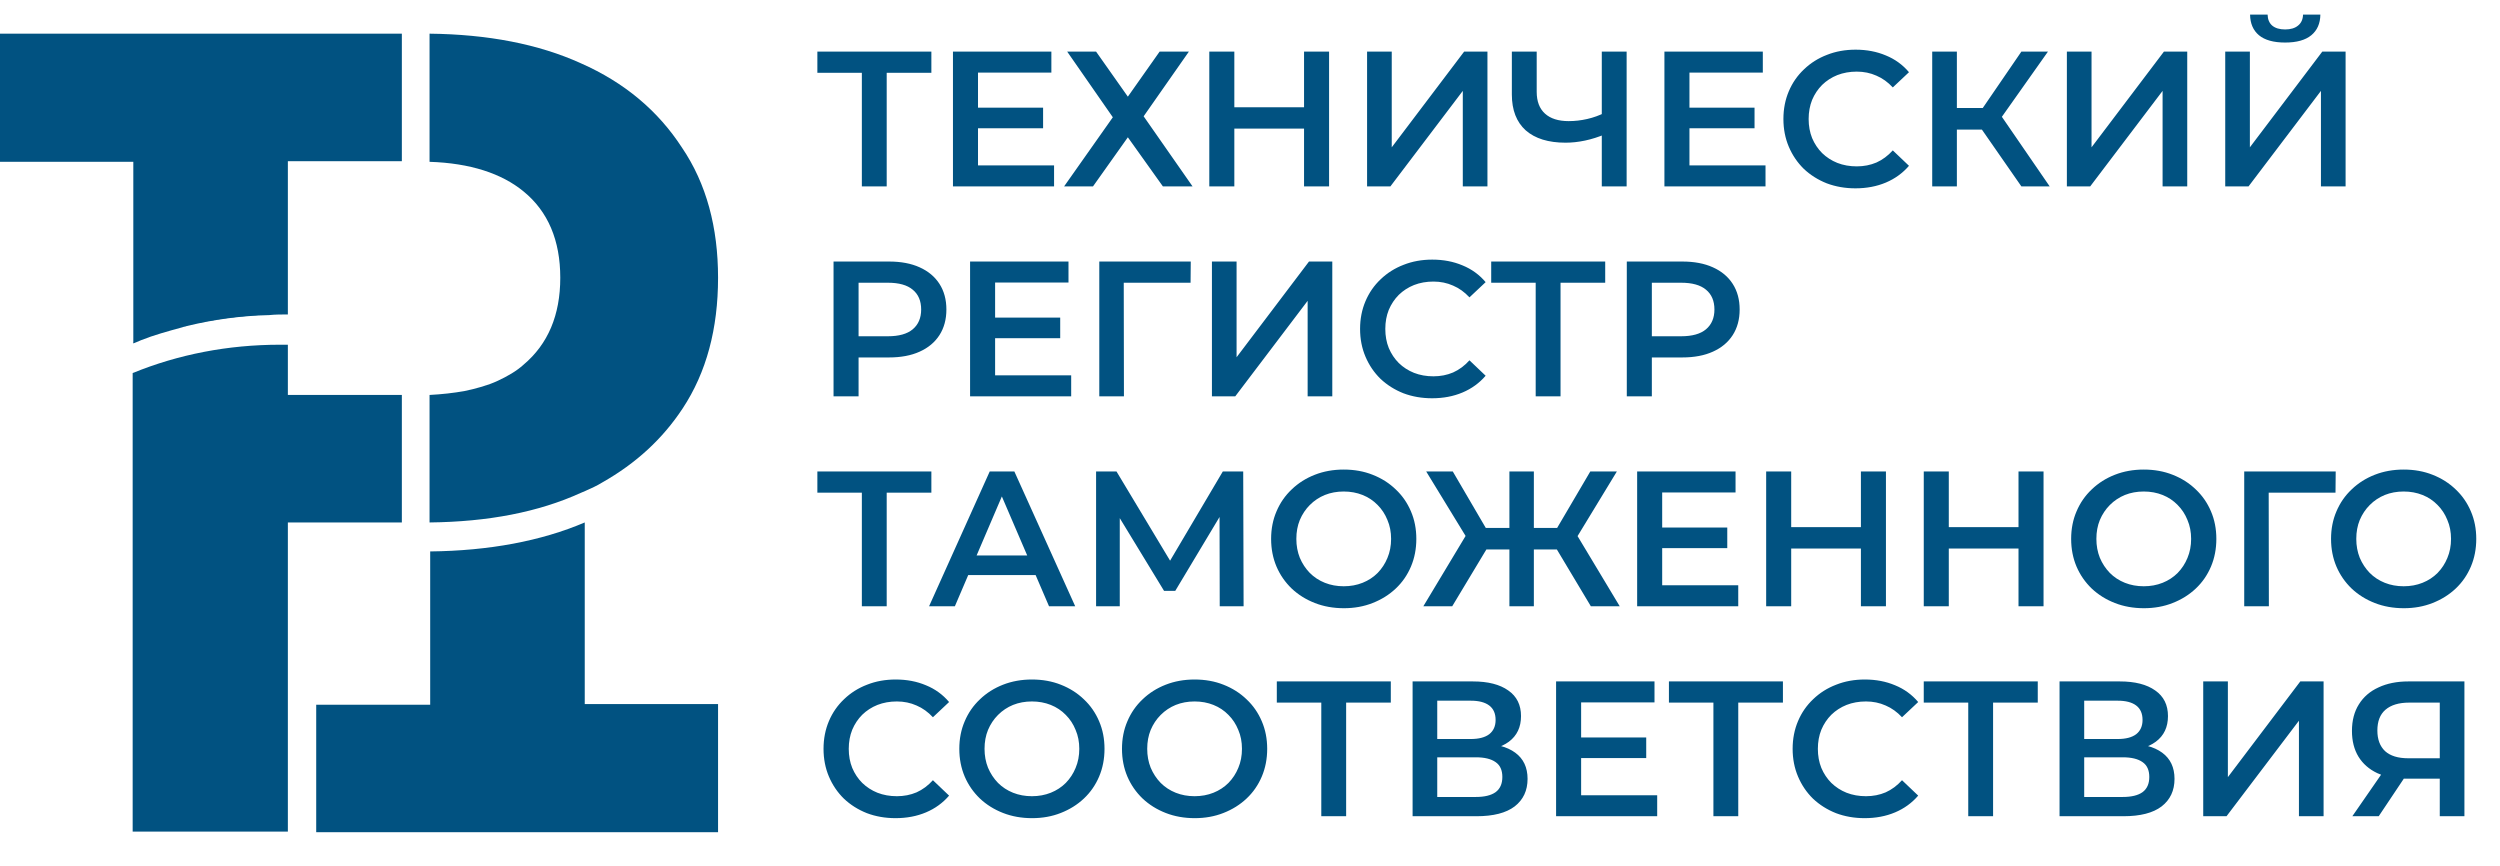 <svg width="228" height="79" viewBox="0 0 228 79" fill="none" xmlns="http://www.w3.org/2000/svg">
<path d="M36.649 3.071V14.7H26.253V28.678C25.666 28.678 25.137 28.678 24.55 28.737C21.966 28.795 19.441 29.148 17.032 29.735C16.915 29.794 16.739 29.794 16.621 29.852C15.329 30.205 14.037 30.557 12.862 31.027C12.745 31.086 12.569 31.145 12.451 31.203C12.334 31.262 12.275 31.262 12.158 31.321V14.758H1.762H0V3.071H12.099H36.649Z" fill="#015281"/>
<path d="M12.099 31.262C12.216 31.203 12.275 31.203 12.393 31.145C12.275 31.203 12.216 31.262 12.099 31.262Z" fill="#015281"/>
<path d="M24.491 28.678C21.79 28.795 19.323 29.148 16.974 29.676C19.44 29.089 21.907 28.737 24.491 28.678Z" fill="#015281"/>
<path d="M36.649 36.02V47.648H26.253V75.84H12.099V34.023C16.269 32.319 20.791 31.438 25.549 31.438C25.784 31.438 26.019 31.438 26.253 31.438V36.02H36.649Z" fill="#015281"/>
<path d="M65.487 25.33C65.487 29.97 64.43 33.964 62.256 37.253C60.436 40.013 58.028 42.245 54.915 44.007C54.445 44.301 53.916 44.536 53.388 44.771C53.27 44.829 53.094 44.888 52.977 44.947C49.1 46.709 44.519 47.59 39.175 47.648V36.02C40.291 35.961 41.348 35.843 42.346 35.667C43.462 35.432 44.519 35.139 45.4 34.727C46.281 34.316 47.103 33.846 47.749 33.259C49.981 31.38 51.097 28.737 51.097 25.33C51.097 21.924 49.981 19.281 47.749 17.46C45.753 15.816 42.875 14.876 39.175 14.758V3.071C44.461 3.129 49.1 4.01 52.977 5.772C56.971 7.534 60.025 10.118 62.198 13.466C64.43 16.755 65.487 20.749 65.487 25.33Z" fill="#015281"/>
<path d="M65.487 64.27V75.899H28.838V64.27H39.233V50.291C44.578 50.233 49.335 49.352 53.329 47.648V64.211H65.487V64.27Z" fill="#015281"/>
<path d="M78.601 17V6.076L79.145 6.638H74.544V4.706H84.941V6.638H80.34L80.867 6.076V17H78.601ZM89.018 9.817H95.13V11.696H89.018V9.817ZM89.194 15.086H96.131V17H86.91V4.706H95.885V6.62H89.194V15.086ZM97.327 4.706H99.962L102.86 8.816L105.758 4.706H108.427L104.3 10.607L108.761 17H106.056L102.86 12.521L99.681 17H97.046L101.49 10.695L97.327 4.706ZM118.929 4.706H121.212V17H118.929V4.706ZM112.571 17H110.288V4.706H112.571V17ZM119.105 11.731H112.378V9.782H119.105V11.731ZM124.678 17V4.706H126.927V13.435L133.53 4.706H135.655V17H133.407V8.289L126.804 17H124.678ZM146.435 12.223C145.791 12.492 145.164 12.691 144.555 12.82C143.946 12.949 143.355 13.013 142.781 13.013C141.212 13.013 140.001 12.639 139.146 11.889C138.303 11.128 137.881 10.039 137.881 8.622V4.706H140.147V8.376C140.147 9.243 140.399 9.904 140.902 10.361C141.406 10.818 142.126 11.046 143.062 11.046C143.624 11.046 144.187 10.982 144.749 10.853C145.322 10.724 145.873 10.525 146.399 10.256L146.435 12.223ZM146.083 17V4.706H148.349V17H146.083ZM153.902 9.817H160.014V11.696H153.902V9.817ZM154.078 15.086H161.015V17H151.795V4.706H160.769V6.62H154.078V15.086ZM169.216 17.176C168.279 17.176 167.407 17.023 166.599 16.719C165.803 16.403 165.106 15.964 164.509 15.402C163.924 14.828 163.467 14.155 163.139 13.382C162.811 12.609 162.647 11.766 162.647 10.853C162.647 9.94 162.811 9.097 163.139 8.324C163.467 7.551 163.929 6.884 164.527 6.322C165.124 5.748 165.82 5.309 166.617 5.004C167.413 4.688 168.285 4.53 169.234 4.53C170.241 4.53 171.16 4.706 171.991 5.057C172.822 5.397 173.525 5.906 174.099 6.585L172.623 7.973C172.178 7.492 171.681 7.135 171.13 6.901C170.58 6.655 169.983 6.532 169.339 6.532C168.695 6.532 168.104 6.638 167.565 6.848C167.038 7.059 166.576 7.358 166.178 7.744C165.791 8.131 165.487 8.587 165.264 9.114C165.054 9.641 164.948 10.221 164.948 10.853C164.948 11.485 165.054 12.065 165.264 12.592C165.487 13.118 165.791 13.575 166.178 13.962C166.576 14.348 167.038 14.646 167.565 14.857C168.104 15.068 168.695 15.173 169.339 15.173C169.983 15.173 170.58 15.056 171.13 14.822C171.681 14.576 172.178 14.207 172.623 13.716L174.099 15.121C173.525 15.788 172.822 16.297 171.991 16.649C171.16 17 170.235 17.176 169.216 17.176ZM184.35 17L180.188 11.011L182.032 9.869L186.932 17H184.35ZM176.218 17V4.706H178.467V17H176.218ZM177.782 11.819V9.852H181.927V11.819H177.782ZM182.243 11.116L180.153 10.835L184.35 4.706H186.774L182.243 11.116ZM188.499 17V4.706H190.748V13.435L197.351 4.706H199.476V17H197.228V8.289L190.625 17H188.499ZM202.941 17V4.706H205.189V13.435L211.793 4.706H213.918V17H211.67V8.289L205.066 17H202.941ZM208.403 3.88C207.349 3.88 206.553 3.658 206.015 3.213C205.488 2.768 205.218 2.142 205.207 1.334H206.805C206.817 1.767 206.957 2.101 207.226 2.335C207.507 2.569 207.9 2.686 208.403 2.686C208.907 2.686 209.299 2.569 209.58 2.335C209.873 2.101 210.025 1.767 210.037 1.334H211.617C211.606 2.142 211.33 2.768 210.792 3.213C210.253 3.658 209.457 3.88 208.403 3.88Z" fill="#015281"/>
<path d="M76.019 36.147V23.852H81.077C82.166 23.852 83.097 24.028 83.87 24.379C84.654 24.731 85.257 25.234 85.679 25.89C86.1 26.546 86.311 27.324 86.311 28.226C86.311 29.127 86.1 29.906 85.679 30.562C85.257 31.217 84.654 31.721 83.87 32.072C83.097 32.423 82.166 32.599 81.077 32.599H77.284L78.302 31.528V36.147H76.019ZM78.302 31.774L77.284 30.667H80.972C81.979 30.667 82.734 30.456 83.237 30.035C83.753 29.602 84.01 28.999 84.01 28.226C84.01 27.441 83.753 26.838 83.237 26.417C82.734 25.995 81.979 25.785 80.972 25.785H77.284L78.302 24.66V31.774ZM90.579 28.963H96.691V30.843H90.579V28.963ZM90.754 34.232H97.692V36.147H88.471V23.852H97.446V25.767H90.754V34.232ZM100.255 36.147V23.852H108.597L108.58 25.785H101.958L102.485 25.24L102.503 36.147H100.255ZM110.528 36.147V23.852H112.776V32.581L119.38 23.852H121.505V36.147H119.257V27.435L112.654 36.147H110.528ZM130.608 36.322C129.671 36.322 128.799 36.17 127.991 35.866C127.195 35.55 126.498 35.111 125.901 34.548C125.315 33.975 124.859 33.302 124.531 32.529C124.203 31.756 124.039 30.913 124.039 30C124.039 29.086 124.203 28.243 124.531 27.471C124.859 26.698 125.321 26.03 125.918 25.468C126.516 24.895 127.212 24.456 128.008 24.151C128.805 23.835 129.677 23.677 130.625 23.677C131.632 23.677 132.551 23.852 133.383 24.204C134.214 24.543 134.917 25.053 135.49 25.732L134.015 27.119C133.57 26.639 133.073 26.282 132.522 26.048C131.972 25.802 131.375 25.679 130.731 25.679C130.087 25.679 129.495 25.785 128.957 25.995C128.43 26.206 127.967 26.505 127.569 26.891C127.183 27.277 126.879 27.734 126.656 28.261C126.445 28.788 126.34 29.367 126.34 30C126.34 30.632 126.445 31.212 126.656 31.738C126.879 32.265 127.183 32.722 127.569 33.108C127.967 33.495 128.43 33.793 128.957 34.004C129.495 34.215 130.087 34.32 130.731 34.32C131.375 34.32 131.972 34.203 132.522 33.969C133.073 33.723 133.57 33.354 134.015 32.862L135.49 34.267C134.917 34.935 134.214 35.444 133.383 35.795C132.551 36.147 131.626 36.322 130.608 36.322ZM140.055 36.147V25.223L140.599 25.785H135.998V23.852H146.395V25.785H141.794L142.321 25.223V36.147H140.055ZM148.364 36.147V23.852H153.423C154.511 23.852 155.442 24.028 156.215 24.379C157 24.731 157.603 25.234 158.024 25.89C158.446 26.546 158.656 27.324 158.656 28.226C158.656 29.127 158.446 29.906 158.024 30.562C157.603 31.217 157 31.721 156.215 32.072C155.442 32.423 154.511 32.599 153.423 32.599H149.629L150.648 31.528V36.147H148.364ZM150.648 31.774L149.629 30.667H153.317C154.324 30.667 155.079 30.456 155.583 30.035C156.098 29.602 156.356 28.999 156.356 28.226C156.356 27.441 156.098 26.838 155.583 26.417C155.079 25.995 154.324 25.785 153.317 25.785H149.629L150.648 24.66V31.774Z" fill="#015281"/>
<path d="M78.601 55.294V44.369L79.145 44.931H74.544V42.999H84.941V44.931H80.34L80.867 44.369V55.294H78.601ZM84.73 55.294L90.262 42.999H92.51L98.06 55.294H95.672L90.912 44.211H91.825L87.083 55.294H84.73ZM87.276 52.448L87.891 50.657H94.53L95.145 52.448H87.276ZM99.963 55.294V42.999H101.825L107.217 51.974H106.216L111.52 42.999H113.381L113.416 55.294H111.239L111.221 46.389H111.678L107.182 53.889H106.163L101.596 46.389H102.123V55.294H99.963ZM122.565 55.469C121.605 55.469 120.721 55.311 119.913 54.995C119.105 54.679 118.402 54.24 117.805 53.678C117.208 53.104 116.746 52.437 116.418 51.676C116.09 50.903 115.926 50.06 115.926 49.147C115.926 48.233 116.09 47.396 116.418 46.635C116.746 45.862 117.208 45.195 117.805 44.633C118.402 44.059 119.105 43.614 119.913 43.298C120.721 42.982 121.599 42.824 122.547 42.824C123.508 42.824 124.386 42.982 125.182 43.298C125.99 43.614 126.692 44.059 127.289 44.633C127.887 45.195 128.349 45.862 128.677 46.635C129.005 47.396 129.169 48.233 129.169 49.147C129.169 50.06 129.005 50.903 128.677 51.676C128.349 52.448 127.887 53.116 127.289 53.678C126.692 54.24 125.99 54.679 125.182 54.995C124.386 55.311 123.513 55.469 122.565 55.469ZM122.547 53.467C123.168 53.467 123.742 53.362 124.269 53.151C124.795 52.94 125.252 52.642 125.639 52.255C126.025 51.857 126.323 51.401 126.534 50.885C126.757 50.358 126.868 49.779 126.868 49.147C126.868 48.514 126.757 47.941 126.534 47.425C126.323 46.898 126.025 46.442 125.639 46.055C125.252 45.657 124.795 45.353 124.269 45.142C123.742 44.931 123.168 44.826 122.547 44.826C121.927 44.826 121.353 44.931 120.826 45.142C120.311 45.353 119.854 45.657 119.456 46.055C119.07 46.442 118.765 46.898 118.543 47.425C118.332 47.941 118.227 48.514 118.227 49.147C118.227 49.767 118.332 50.341 118.543 50.868C118.765 51.395 119.07 51.857 119.456 52.255C119.843 52.642 120.299 52.94 120.826 53.151C121.353 53.362 121.927 53.467 122.547 53.467ZM145.087 55.294L141.504 49.305L143.436 48.163L147.721 55.294H145.087ZM139.221 50.112V48.145H142.927V50.112H139.221ZM143.559 49.41L141.434 49.129L145.034 42.999H147.458L143.559 49.41ZM132.441 55.294H129.807L134.092 48.163L136.042 49.305L132.441 55.294ZM139.888 55.294H137.658V42.999H139.888V55.294ZM138.325 50.112H134.602V48.145H138.325V50.112ZM133.987 49.41L130.07 42.999H132.494L136.077 49.129L133.987 49.41ZM151.415 48.11H157.527V49.99H151.415V48.11ZM151.591 53.379H158.528V55.294H149.308V42.999H158.282V44.914H151.591V53.379ZM169.715 42.999H171.998V55.294H169.715V42.999ZM163.357 55.294H161.074V42.999H163.357V55.294ZM169.89 50.025H163.164V48.075H169.89V50.025ZM184.088 42.999H186.371V55.294H184.088V42.999ZM177.73 55.294H175.447V42.999H177.73V55.294ZM184.263 50.025H177.537V48.075H184.263V50.025ZM195.528 55.469C194.568 55.469 193.684 55.311 192.876 54.995C192.068 54.679 191.365 54.24 190.768 53.678C190.171 53.104 189.708 52.437 189.381 51.676C189.053 50.903 188.889 50.06 188.889 49.147C188.889 48.233 189.053 47.396 189.381 46.635C189.708 45.862 190.171 45.195 190.768 44.633C191.365 44.059 192.068 43.614 192.876 43.298C193.684 42.982 194.562 42.824 195.51 42.824C196.47 42.824 197.348 42.982 198.145 43.298C198.953 43.614 199.655 44.059 200.252 44.633C200.849 45.195 201.312 45.862 201.64 46.635C201.968 47.396 202.131 48.233 202.131 49.147C202.131 50.06 201.968 50.903 201.64 51.676C201.312 52.448 200.849 53.116 200.252 53.678C199.655 54.24 198.953 54.679 198.145 54.995C197.348 55.311 196.476 55.469 195.528 55.469ZM195.51 53.467C196.131 53.467 196.704 53.362 197.231 53.151C197.758 52.94 198.215 52.642 198.601 52.255C198.988 51.857 199.286 51.401 199.497 50.885C199.719 50.358 199.831 49.779 199.831 49.147C199.831 48.514 199.719 47.941 199.497 47.425C199.286 46.898 198.988 46.442 198.601 46.055C198.215 45.657 197.758 45.353 197.231 45.142C196.704 44.931 196.131 44.826 195.51 44.826C194.89 44.826 194.316 44.931 193.789 45.142C193.274 45.353 192.817 45.657 192.419 46.055C192.033 46.442 191.728 46.898 191.506 47.425C191.295 47.941 191.19 48.514 191.19 49.147C191.19 49.767 191.295 50.341 191.506 50.868C191.728 51.395 192.033 51.857 192.419 52.255C192.805 52.642 193.262 52.94 193.789 53.151C194.316 53.362 194.89 53.467 195.51 53.467ZM204.673 55.294V42.999H213.016L212.998 44.931H206.377L206.904 44.387L206.921 55.294H204.673ZM219.231 55.469C218.271 55.469 217.387 55.311 216.579 54.995C215.771 54.679 215.069 54.24 214.472 53.678C213.874 53.104 213.412 52.437 213.084 51.676C212.756 50.903 212.592 50.06 212.592 49.147C212.592 48.233 212.756 47.396 213.084 46.635C213.412 45.862 213.874 45.195 214.472 44.633C215.069 44.059 215.771 43.614 216.579 43.298C217.387 42.982 218.265 42.824 219.214 42.824C220.174 42.824 221.052 42.982 221.848 43.298C222.656 43.614 223.359 44.059 223.956 44.633C224.553 45.195 225.015 45.862 225.343 46.635C225.671 47.396 225.835 48.233 225.835 49.147C225.835 50.06 225.671 50.903 225.343 51.676C225.015 52.448 224.553 53.116 223.956 53.678C223.359 54.24 222.656 54.679 221.848 54.995C221.052 55.311 220.18 55.469 219.231 55.469ZM219.214 53.467C219.834 53.467 220.408 53.362 220.935 53.151C221.462 52.94 221.918 52.642 222.305 52.255C222.691 51.857 222.99 51.401 223.2 50.885C223.423 50.358 223.534 49.779 223.534 49.147C223.534 48.514 223.423 47.941 223.2 47.425C222.99 46.898 222.691 46.442 222.305 46.055C221.918 45.657 221.462 45.353 220.935 45.142C220.408 44.931 219.834 44.826 219.214 44.826C218.593 44.826 218.019 44.931 217.492 45.142C216.977 45.353 216.521 45.657 216.123 46.055C215.736 46.442 215.432 46.898 215.209 47.425C214.998 47.941 214.893 48.514 214.893 49.147C214.893 49.767 214.998 50.341 215.209 50.868C215.432 51.395 215.736 51.857 216.123 52.255C216.509 52.642 216.966 52.94 217.492 53.151C218.019 53.362 218.593 53.467 219.214 53.467Z" fill="#015281"/>
<path d="M81.674 74.616C80.738 74.616 79.865 74.464 79.058 74.159C78.261 73.843 77.565 73.404 76.968 72.842C76.382 72.268 75.925 71.595 75.597 70.822C75.27 70.05 75.106 69.207 75.106 68.293C75.106 67.38 75.27 66.537 75.597 65.764C75.925 64.991 76.388 64.324 76.985 63.762C77.582 63.188 78.279 62.749 79.075 62.445C79.871 62.129 80.743 61.971 81.692 61.971C82.699 61.971 83.618 62.146 84.449 62.498C85.281 62.837 85.983 63.346 86.557 64.025L85.082 65.413C84.637 64.933 84.139 64.576 83.589 64.342C83.038 64.096 82.441 63.973 81.797 63.973C81.153 63.973 80.562 64.078 80.023 64.289C79.497 64.5 79.034 64.798 78.636 65.185C78.25 65.571 77.945 66.028 77.723 66.555C77.512 67.081 77.406 67.661 77.406 68.293C77.406 68.926 77.512 69.505 77.723 70.032C77.945 70.559 78.25 71.016 78.636 71.402C79.034 71.788 79.497 72.087 80.023 72.298C80.562 72.508 81.153 72.614 81.797 72.614C82.441 72.614 83.038 72.497 83.589 72.263C84.139 72.017 84.637 71.648 85.082 71.156L86.557 72.561C85.983 73.229 85.281 73.738 84.449 74.089C83.618 74.44 82.693 74.616 81.674 74.616ZM94.128 74.616C93.168 74.616 92.284 74.458 91.476 74.142C90.668 73.826 89.965 73.387 89.368 72.825C88.771 72.251 88.308 71.584 87.981 70.822C87.653 70.05 87.489 69.207 87.489 68.293C87.489 67.38 87.653 66.543 87.981 65.782C88.308 65.009 88.771 64.342 89.368 63.78C89.965 63.206 90.668 62.761 91.476 62.445C92.284 62.129 93.162 61.971 94.11 61.971C95.07 61.971 95.948 62.129 96.745 62.445C97.552 62.761 98.255 63.206 98.852 63.78C99.449 64.342 99.912 65.009 100.24 65.782C100.568 66.543 100.731 67.38 100.731 68.293C100.731 69.207 100.568 70.05 100.24 70.822C99.912 71.595 99.449 72.263 98.852 72.825C98.255 73.387 97.552 73.826 96.745 74.142C95.948 74.458 95.076 74.616 94.128 74.616ZM94.11 72.614C94.731 72.614 95.304 72.508 95.831 72.298C96.358 72.087 96.815 71.788 97.201 71.402C97.588 71.004 97.886 70.547 98.097 70.032C98.319 69.505 98.431 68.926 98.431 68.293C98.431 67.661 98.319 67.087 98.097 66.572C97.886 66.045 97.588 65.589 97.201 65.202C96.815 64.804 96.358 64.5 95.831 64.289C95.304 64.078 94.731 63.973 94.11 63.973C93.49 63.973 92.916 64.078 92.389 64.289C91.874 64.5 91.417 64.804 91.019 65.202C90.633 65.589 90.328 66.045 90.106 66.572C89.895 67.087 89.79 67.661 89.79 68.293C89.79 68.914 89.895 69.488 90.106 70.014C90.328 70.541 90.633 71.004 91.019 71.402C91.405 71.788 91.862 72.087 92.389 72.298C92.916 72.508 93.49 72.614 94.11 72.614ZM108.964 74.616C108.004 74.616 107.12 74.458 106.312 74.142C105.504 73.826 104.801 73.387 104.204 72.825C103.607 72.251 103.144 71.584 102.817 70.822C102.489 70.05 102.325 69.207 102.325 68.293C102.325 67.38 102.489 66.543 102.817 65.782C103.144 65.009 103.607 64.342 104.204 63.78C104.801 63.206 105.504 62.761 106.312 62.445C107.12 62.129 107.998 61.971 108.946 61.971C109.906 61.971 110.784 62.129 111.581 62.445C112.389 62.761 113.091 63.206 113.688 63.78C114.285 64.342 114.748 65.009 115.076 65.782C115.404 66.543 115.568 67.38 115.568 68.293C115.568 69.207 115.404 70.05 115.076 70.822C114.748 71.595 114.285 72.263 113.688 72.825C113.091 73.387 112.389 73.826 111.581 74.142C110.784 74.458 109.912 74.616 108.964 74.616ZM108.946 72.614C109.567 72.614 110.141 72.508 110.667 72.298C111.194 72.087 111.651 71.788 112.037 71.402C112.424 71.004 112.722 70.547 112.933 70.032C113.156 69.505 113.267 68.926 113.267 68.293C113.267 67.661 113.156 67.087 112.933 66.572C112.722 66.045 112.424 65.589 112.037 65.202C111.651 64.804 111.194 64.5 110.667 64.289C110.141 64.078 109.567 63.973 108.946 63.973C108.326 63.973 107.752 64.078 107.225 64.289C106.71 64.5 106.253 64.804 105.855 65.202C105.469 65.589 105.164 66.045 104.942 66.572C104.731 67.087 104.626 67.661 104.626 68.293C104.626 68.914 104.731 69.488 104.942 70.014C105.164 70.541 105.469 71.004 105.855 71.402C106.241 71.788 106.698 72.087 107.225 72.298C107.752 72.508 108.326 72.614 108.946 72.614ZM120.502 74.44V63.516L121.047 64.078H116.445V62.146H126.842V64.078H122.241L122.768 63.516V74.44H120.502ZM128.829 74.44V62.146H134.326C135.708 62.146 136.785 62.421 137.558 62.972C138.331 63.51 138.717 64.289 138.717 65.308C138.717 66.314 138.348 67.093 137.611 67.644C136.873 68.182 135.901 68.451 134.695 68.451L135.011 67.819C136.381 67.819 137.441 68.094 138.19 68.645C138.94 69.195 139.314 69.991 139.314 71.033C139.314 72.099 138.922 72.936 138.138 73.545C137.353 74.142 136.194 74.44 134.66 74.44H128.829ZM131.077 72.684H134.59C135.386 72.684 135.989 72.538 136.399 72.245C136.809 71.941 137.014 71.478 137.014 70.858C137.014 70.237 136.809 69.786 136.399 69.505C135.989 69.212 135.386 69.066 134.59 69.066H131.077V72.684ZM131.077 67.398H134.133C134.871 67.398 135.433 67.251 135.819 66.959C136.206 66.654 136.399 66.221 136.399 65.659C136.399 65.073 136.206 64.634 135.819 64.342C135.433 64.049 134.871 63.903 134.133 63.903H131.077V67.398ZM144.023 67.257H150.135V69.136H144.023V67.257ZM144.199 72.526H151.136V74.44H141.915V62.146H150.89V64.061H144.199V72.526ZM156.263 74.44V63.516L156.808 64.078H152.206V62.146H162.603V64.078H158.002L158.529 63.516V74.44H156.263ZM170.056 74.616C169.12 74.616 168.247 74.464 167.439 74.159C166.643 73.843 165.947 73.404 165.349 72.842C164.764 72.268 164.307 71.595 163.98 70.822C163.652 70.05 163.488 69.207 163.488 68.293C163.488 67.38 163.652 66.537 163.98 65.764C164.307 64.991 164.77 64.324 165.367 63.762C165.964 63.188 166.661 62.749 167.457 62.445C168.253 62.129 169.126 61.971 170.074 61.971C171.081 61.971 172 62.146 172.831 62.498C173.663 62.837 174.365 63.346 174.939 64.025L173.464 65.413C173.019 64.933 172.521 64.576 171.971 64.342C171.42 64.096 170.823 63.973 170.179 63.973C169.535 63.973 168.944 64.078 168.405 64.289C167.879 64.5 167.416 64.798 167.018 65.185C166.632 65.571 166.327 66.028 166.105 66.555C165.894 67.081 165.789 67.661 165.789 68.293C165.789 68.926 165.894 69.505 166.105 70.032C166.327 70.559 166.632 71.016 167.018 71.402C167.416 71.788 167.879 72.087 168.405 72.298C168.944 72.508 169.535 72.614 170.179 72.614C170.823 72.614 171.42 72.497 171.971 72.263C172.521 72.017 173.019 71.648 173.464 71.156L174.939 72.561C174.365 73.229 173.663 73.738 172.831 74.089C172 74.44 171.075 74.616 170.056 74.616ZM179.504 74.44V63.516L180.048 64.078H175.446V62.146H185.844V64.078H181.242L181.769 63.516V74.44H179.504ZM187.831 74.44V62.146H193.328C194.709 62.146 195.787 62.421 196.559 62.972C197.332 63.51 197.719 64.289 197.719 65.308C197.719 66.314 197.35 67.093 196.612 67.644C195.874 68.182 194.903 68.451 193.697 68.451L194.013 67.819C195.383 67.819 196.442 68.094 197.192 68.645C197.941 69.195 198.316 69.991 198.316 71.033C198.316 72.099 197.924 72.936 197.139 73.545C196.355 74.142 195.195 74.44 193.661 74.44H187.831ZM190.079 72.684H193.591C194.387 72.684 194.99 72.538 195.4 72.245C195.81 71.941 196.015 71.478 196.015 70.858C196.015 70.237 195.81 69.786 195.4 69.505C194.99 69.212 194.387 69.066 193.591 69.066H190.079V72.684ZM190.079 67.398H193.135C193.872 67.398 194.434 67.251 194.821 66.959C195.207 66.654 195.4 66.221 195.4 65.659C195.4 65.073 195.207 64.634 194.821 64.342C194.434 64.049 193.872 63.903 193.135 63.903H190.079V67.398ZM200.934 74.44V62.146H203.182V70.875L209.786 62.146H211.911V74.44H209.663V65.729L203.059 74.44H200.934ZM222.507 74.44V70.506L223.069 71.016H219.468C218.438 71.016 217.548 70.846 216.799 70.506C216.061 70.155 215.493 69.657 215.095 69.013C214.697 68.358 214.498 67.573 214.498 66.66C214.498 65.712 214.709 64.904 215.13 64.236C215.552 63.557 216.149 63.042 216.921 62.691C217.694 62.328 218.602 62.146 219.644 62.146H224.755V74.44H222.507ZM214.533 74.44L217.571 70.05H219.872L216.939 74.44H214.533ZM222.507 69.769V63.446L223.069 64.078H219.714C218.777 64.078 218.057 64.295 217.554 64.728C217.062 65.15 216.816 65.782 216.816 66.625C216.816 67.433 217.05 68.059 217.519 68.504C217.999 68.937 218.701 69.154 219.626 69.154H223.069L222.507 69.769Z" fill="#015281"/>
</svg>
